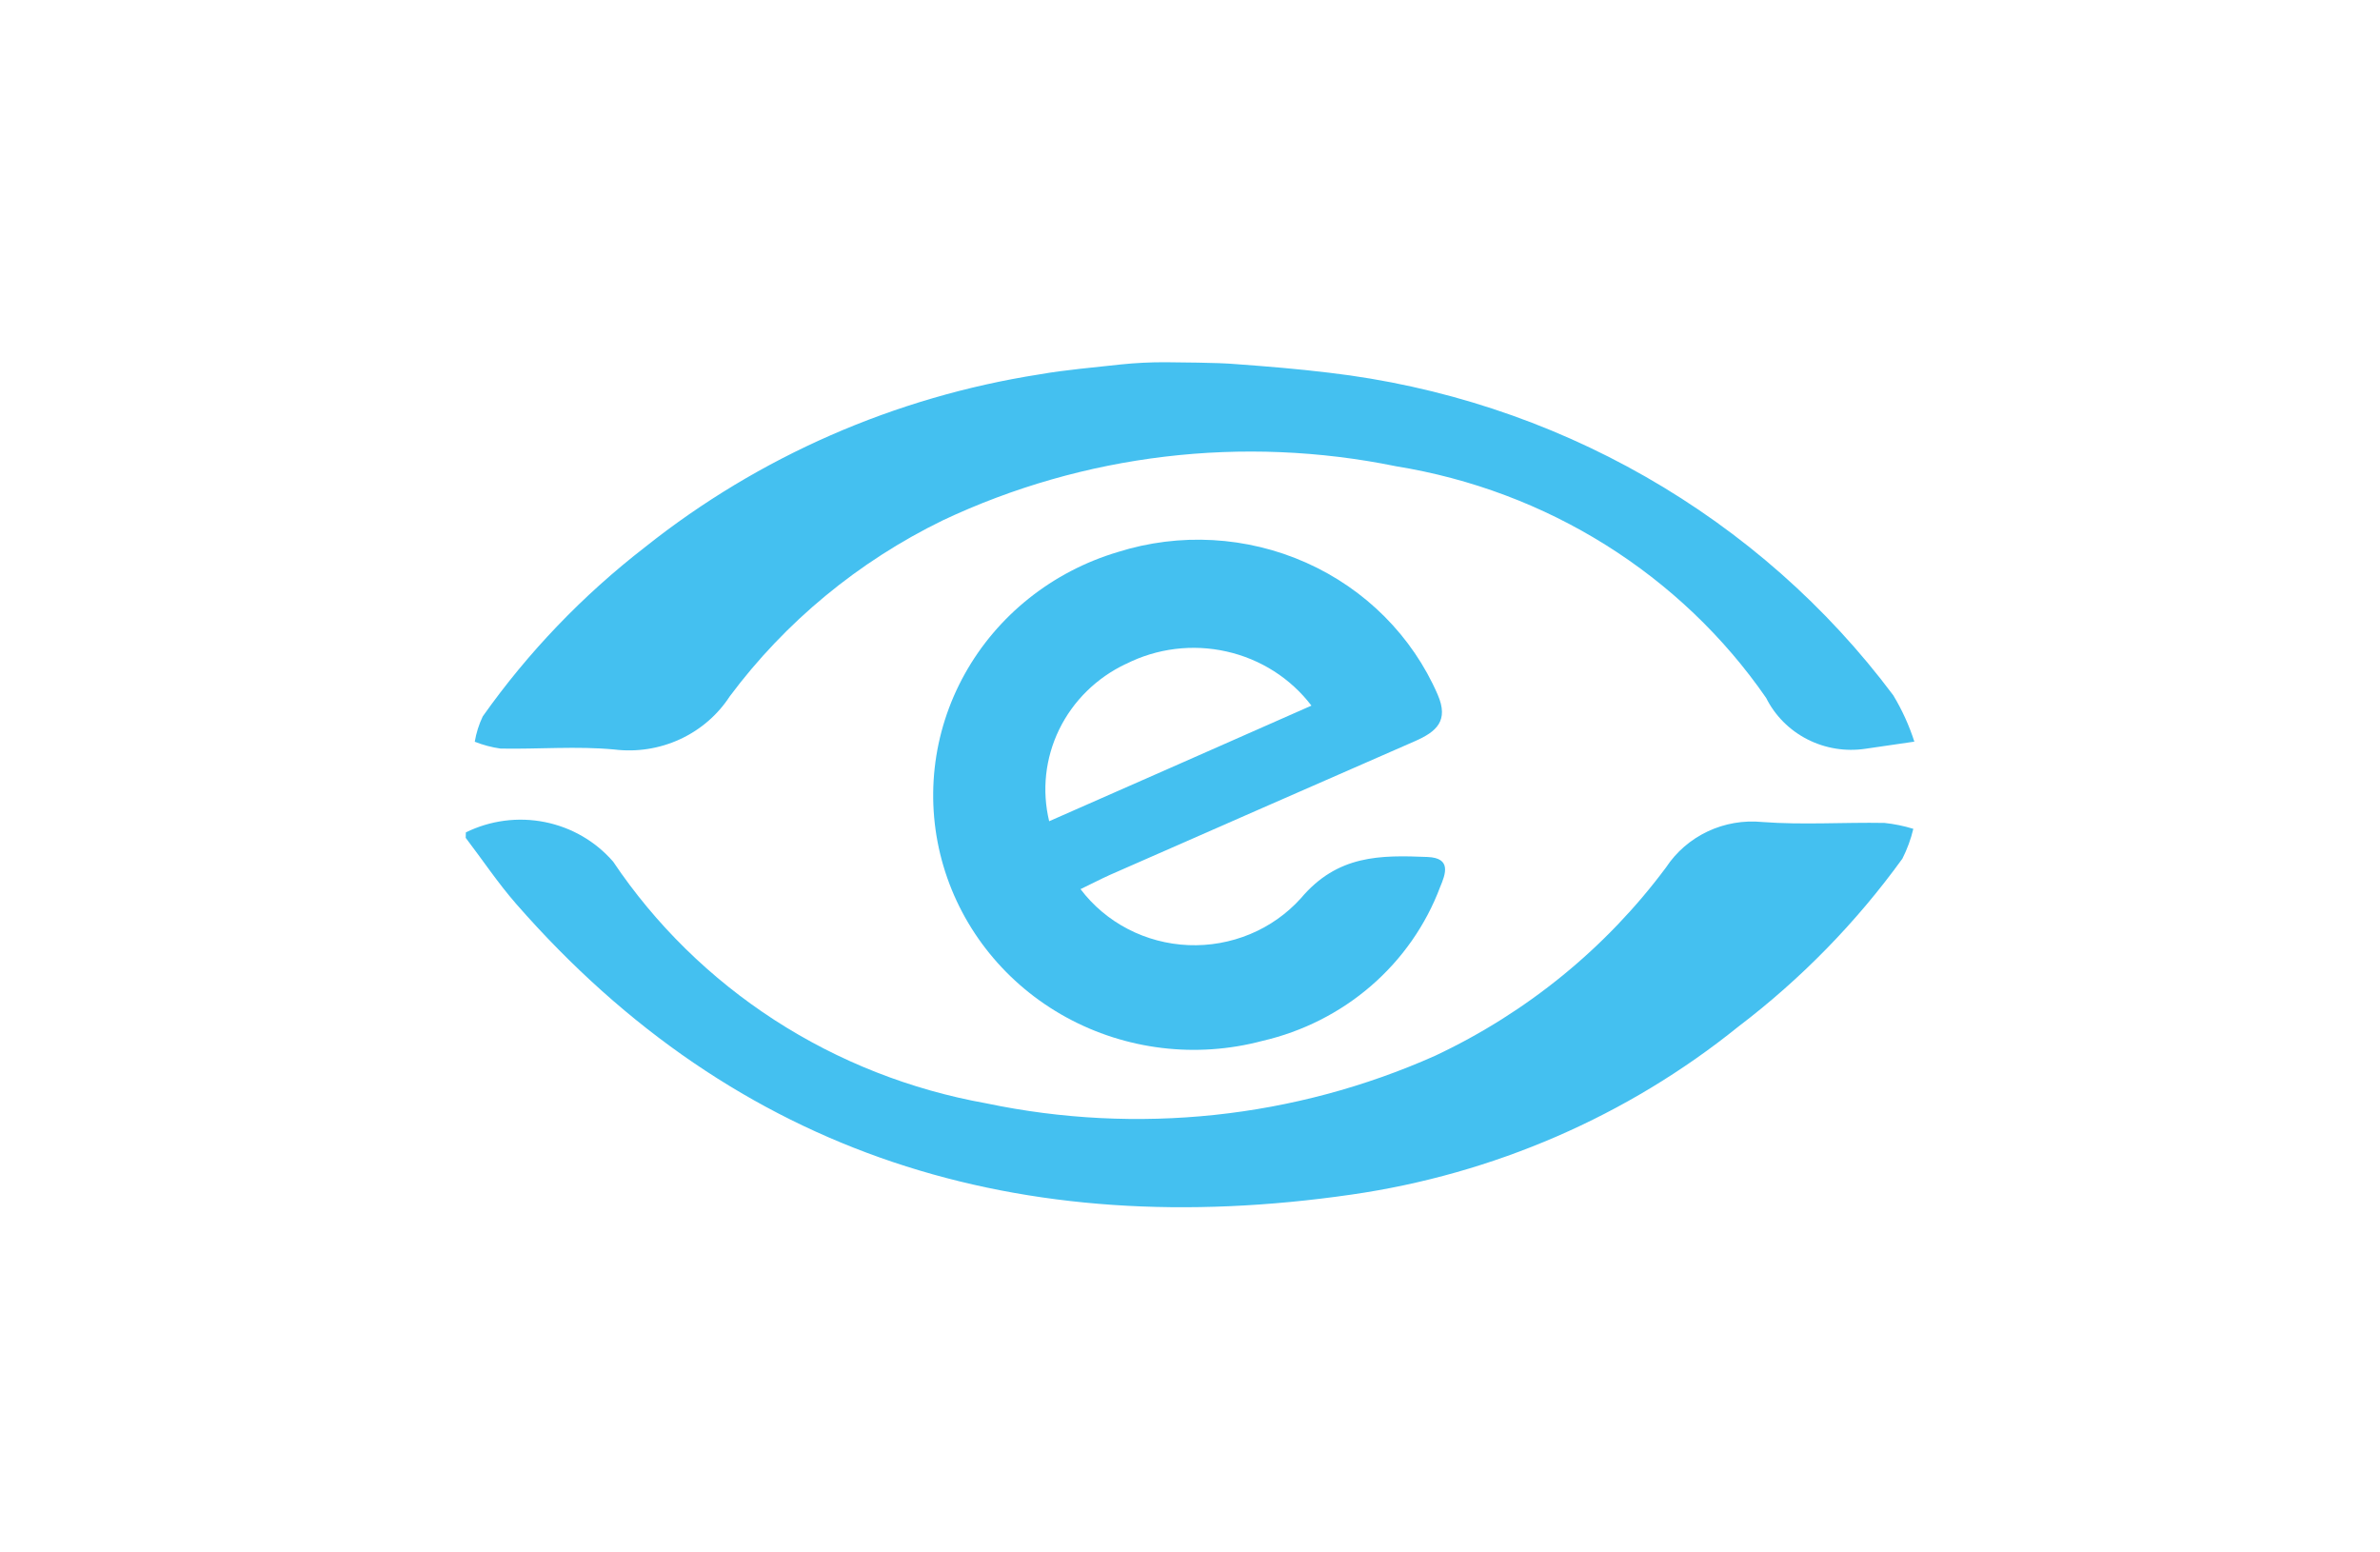 <svg xmlns="http://www.w3.org/2000/svg" viewBox="0 0 46 30" aria-hidden="true"><defs></defs><path fill="#44C0F0" d="M9.004 16.086c.471-.232 1.008-.303 1.525-.2.517.103.983.373 1.323.767.816 1.214 1.876 2.254 3.115 3.057 1.24.803 2.634 1.351 4.097 1.612 2.917.612 5.958.29 8.672-.919 1.774-.834 3.308-2.085 4.465-3.641.197-.299.475-.539.803-.694.328-.155.693-.218 1.056-.183.782.059 1.574.004 2.363.018.189.02.375.058.557.114-.047.199-.118.392-.211.576-.888 1.229-1.957 2.324-3.173 3.248-2.141 1.727-4.726 2.848-7.474 3.244-6.384.923-11.869-.726-16.147-5.619-.351-.402-.65-.85-.974-1.275l.003-.105zM23.891 7.037c.613.045 1.179.091 1.792.165 2.16.252 4.243.936 6.12 2.009 1.877 1.073 3.508 2.511 4.79 4.226.17.282.307.583.407.895l-.941.137c-.386.059-.781-.005-1.127-.182-.346-.176-.625-.457-.796-.799-.817-1.182-1.873-2.188-3.103-2.958-1.229-.77-2.607-1.286-4.048-1.519-2.96-.606-6.043-.239-8.766 1.046-1.63.795-3.041 1.961-4.114 3.399-.234.36-.568.648-.963.83-.395.182-.835.251-1.268.198-.725-.069-1.465-.004-2.2-.018-.171-.024-.338-.069-.498-.132.028-.169.08-.333.154-.489.875-1.238 1.934-2.342 3.142-3.276 2.194-1.746 4.822-2.897 7.617-3.334.519-.091 1.044-.132 1.573-.192.288-.03.575-.044.863-.043.213.004 1.001.004 1.366.037z"></path><path fill="#44C0F0" d="M27.594 16.561c-.913-.037-1.741-.045-2.452.799-.27.299-.605.536-.981.692-.376.156-.783.229-1.192.212-.408-.017-.808-.123-1.168-.31-.361-.187-.674-.451-.917-.772.21-.1.384-.192.566-.274 1.966-.864 3.931-1.725 5.897-2.585.417-.183.66-.393.44-.9-.491-1.13-1.398-2.04-2.543-2.55-1.144-.51-2.443-.583-3.64-.205-1.265.377-2.328 1.224-2.959 2.359-.631 1.135-.778 2.467-.411 3.708.367 1.241 1.219 2.291 2.372 2.923 1.153.632 2.515.797 3.792.457.78-.18 1.502-.545 2.102-1.064.6-.519 1.058-1.175 1.334-1.909.106-.252.223-.562-.24-.581zm-5.832-3.73c.598-.303 1.287-.389 1.944-.241.657.147 1.239.518 1.641 1.046-1.717.758-3.384 1.494-5.069 2.234-.144-.596-.075-1.222.194-1.774.27-.553.724-.999 1.289-1.266v.001z"></path></svg>
